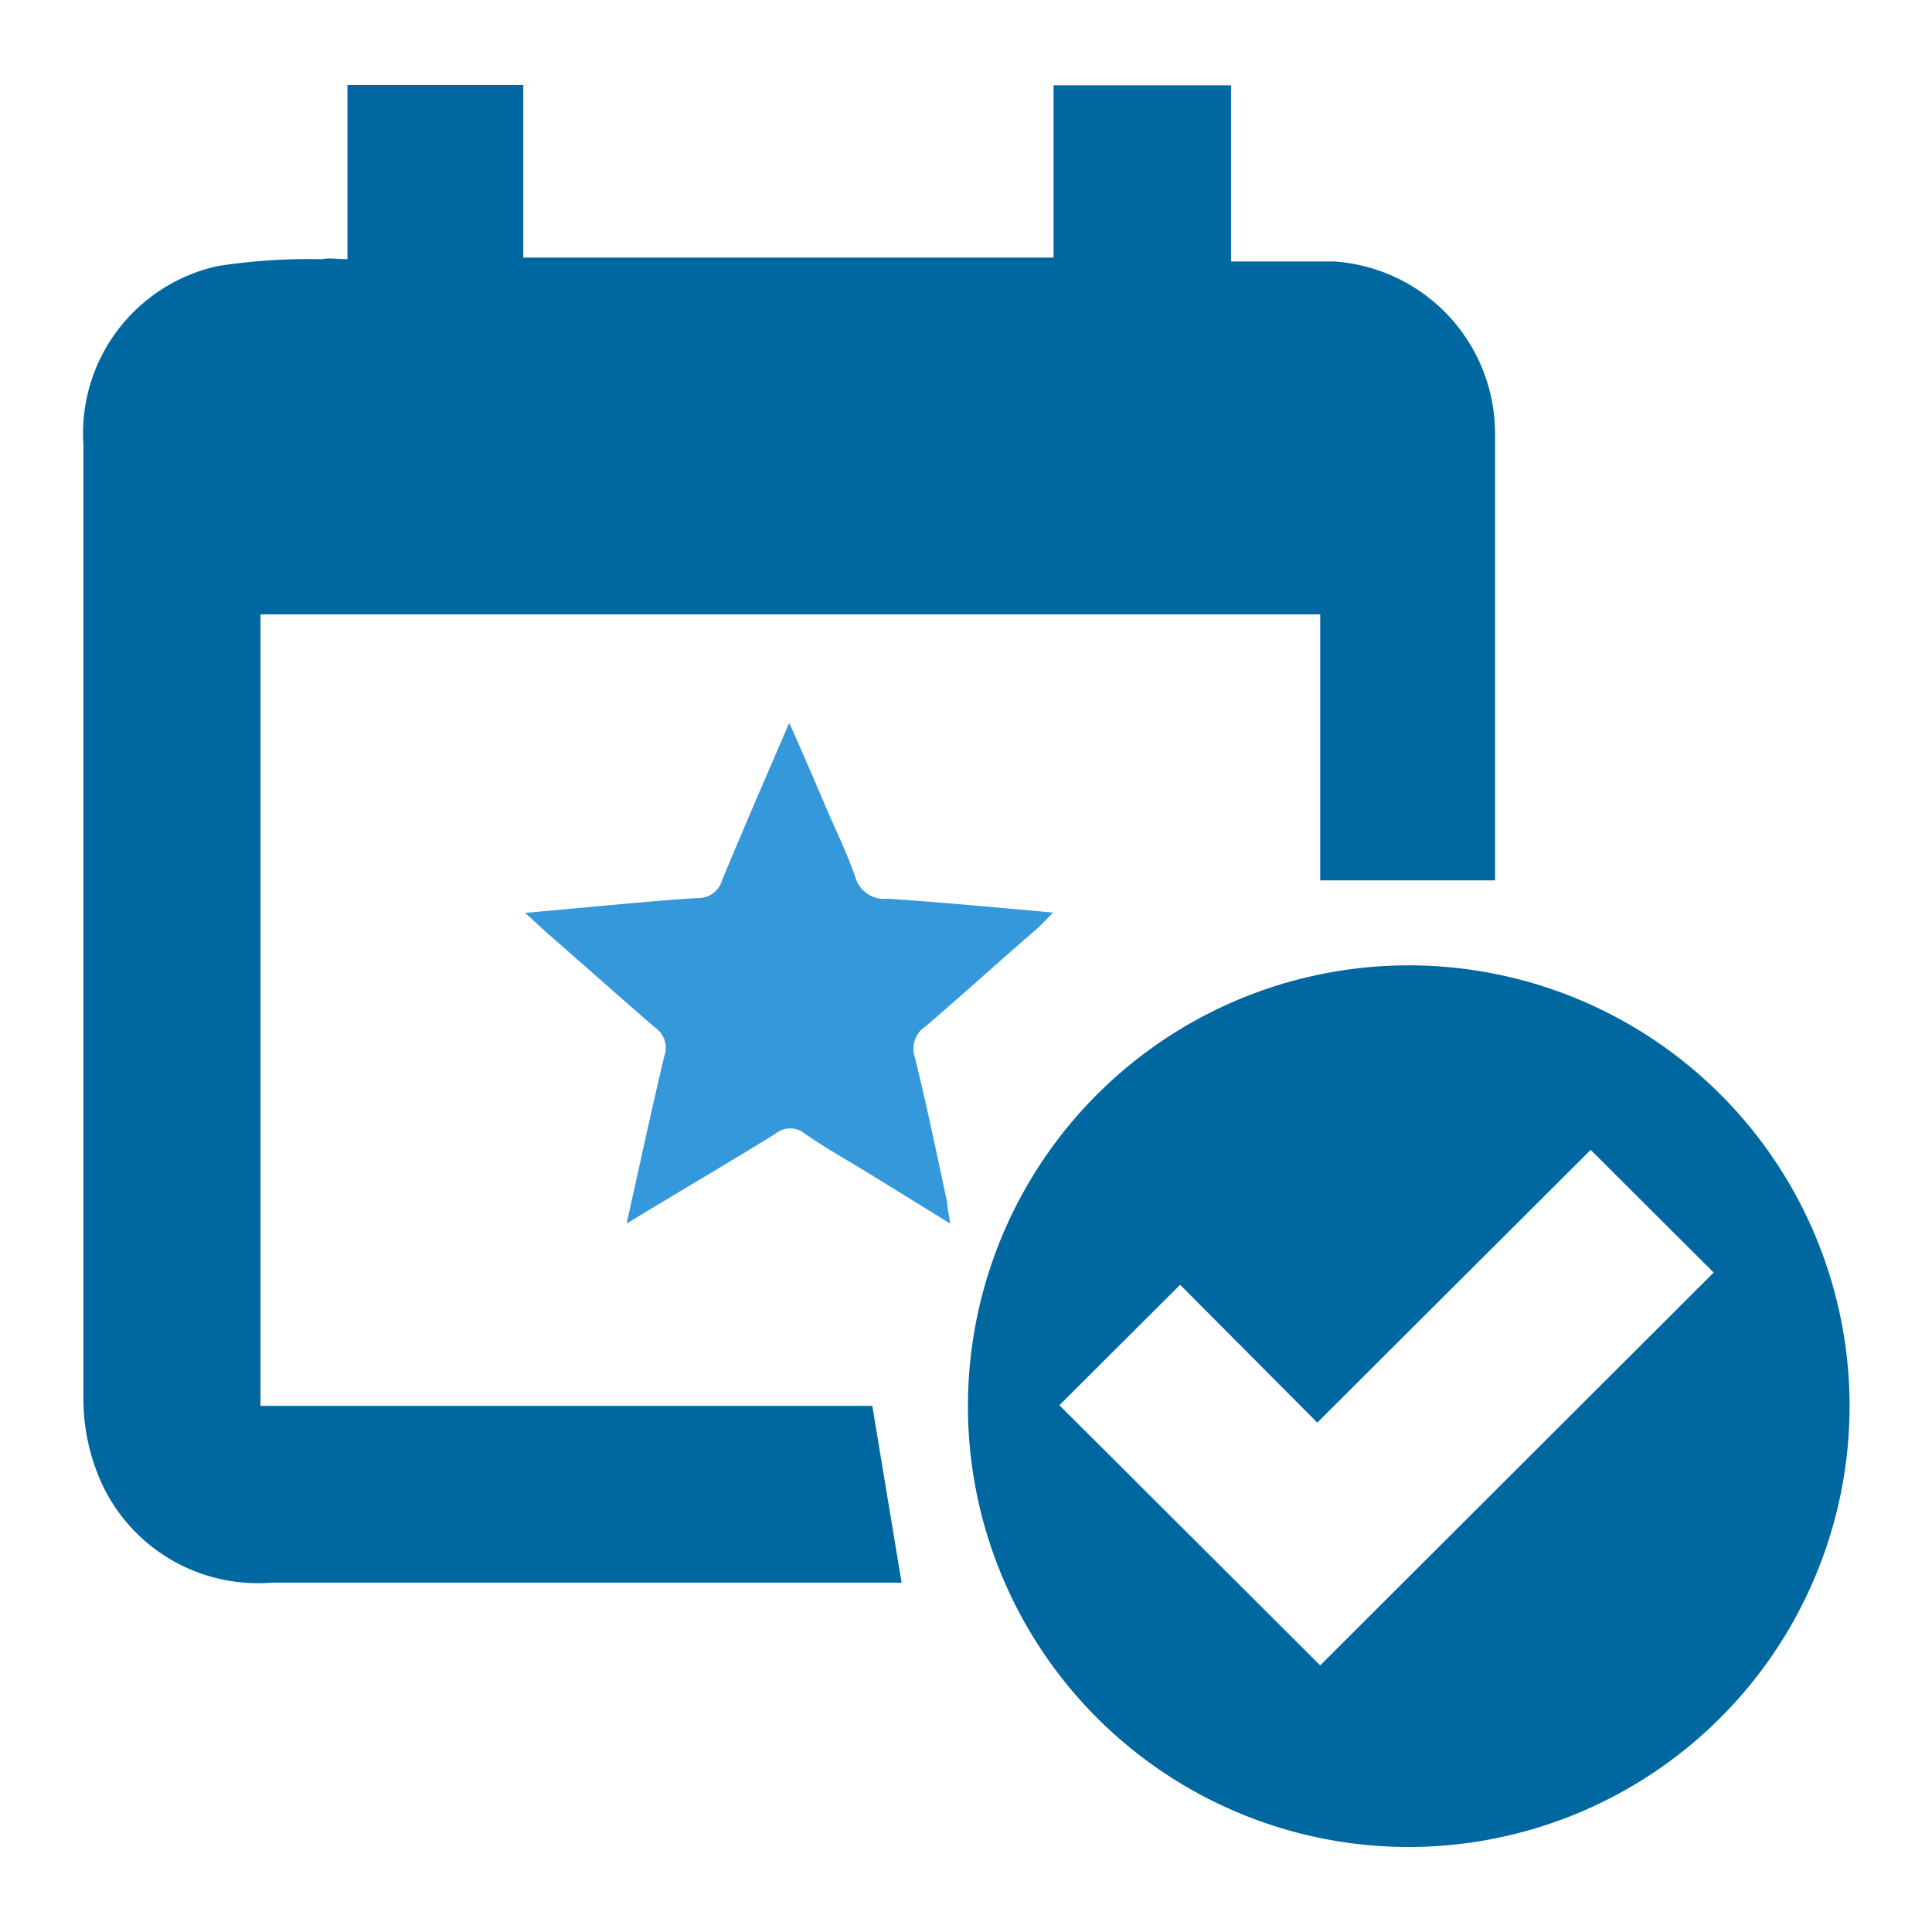 <svg id="Layer_1" data-name="Layer 1" xmlns="http://www.w3.org/2000/svg" viewBox="0 0 60 60"><defs><style>.cls-1{fill:#0067a0;}.cls-2{fill:#3498db;}</style></defs><path class="cls-1" d="M10.79,8.05V2.64h5.46V8H32.72V2.65h5.51V8.12c1.11,0,2.16,0,3.2,0a5.36,5.36,0,0,1,5,5.35c0,4.61,0,9.21,0,13.81,0,0,0,.08,0,.06H41V19.08H8.09V43.66h19L28,49.15H8.43a5.34,5.34,0,0,1-5.27-3.08,6.36,6.36,0,0,1-.57-2.66c0-9.86,0-19.73,0-29.6A5.32,5.32,0,0,1,6.78,8.26,18.66,18.66,0,0,1,10,8.05C10.22,8,10.47,8.05,10.79,8.05Z"/><path class="cls-1" d="M43.7,57.36A13.69,13.69,0,1,1,57.44,43.74,13.7,13.7,0,0,1,43.7,57.36ZM41,51.72l12.22-12.2L49.4,35.71l-8.49,8.47L36.65,39.9,32.9,43.64Z"/><path class="cls-2" d="M19.46,38c.41-1.84.77-3.52,1.17-5.2a.75.75,0,0,0-.28-.88c-1.15-1-2.28-2-3.42-3l-.62-.57,3.3-.3c.68-.06,1.37-.12,2.05-.16a.76.76,0,0,0,.76-.54c.66-1.6,1.35-3.18,2.09-4.9.45,1,.84,1.92,1.23,2.83.28.64.59,1.28.82,1.95a.93.93,0,0,0,1,.68c1.67.11,3.34.27,5.14.43-.2.21-.33.35-.47.48-1.16,1-2.31,2.05-3.48,3.05a.84.84,0,0,0-.33,1c.37,1.5.68,3,1,4.5,0,.17.05.34.09.63L27,36.45c-.67-.41-1.37-.8-2-1.24a.72.72,0,0,0-.92,0C22.58,36.14,21.1,37,19.46,38Z"/></svg>